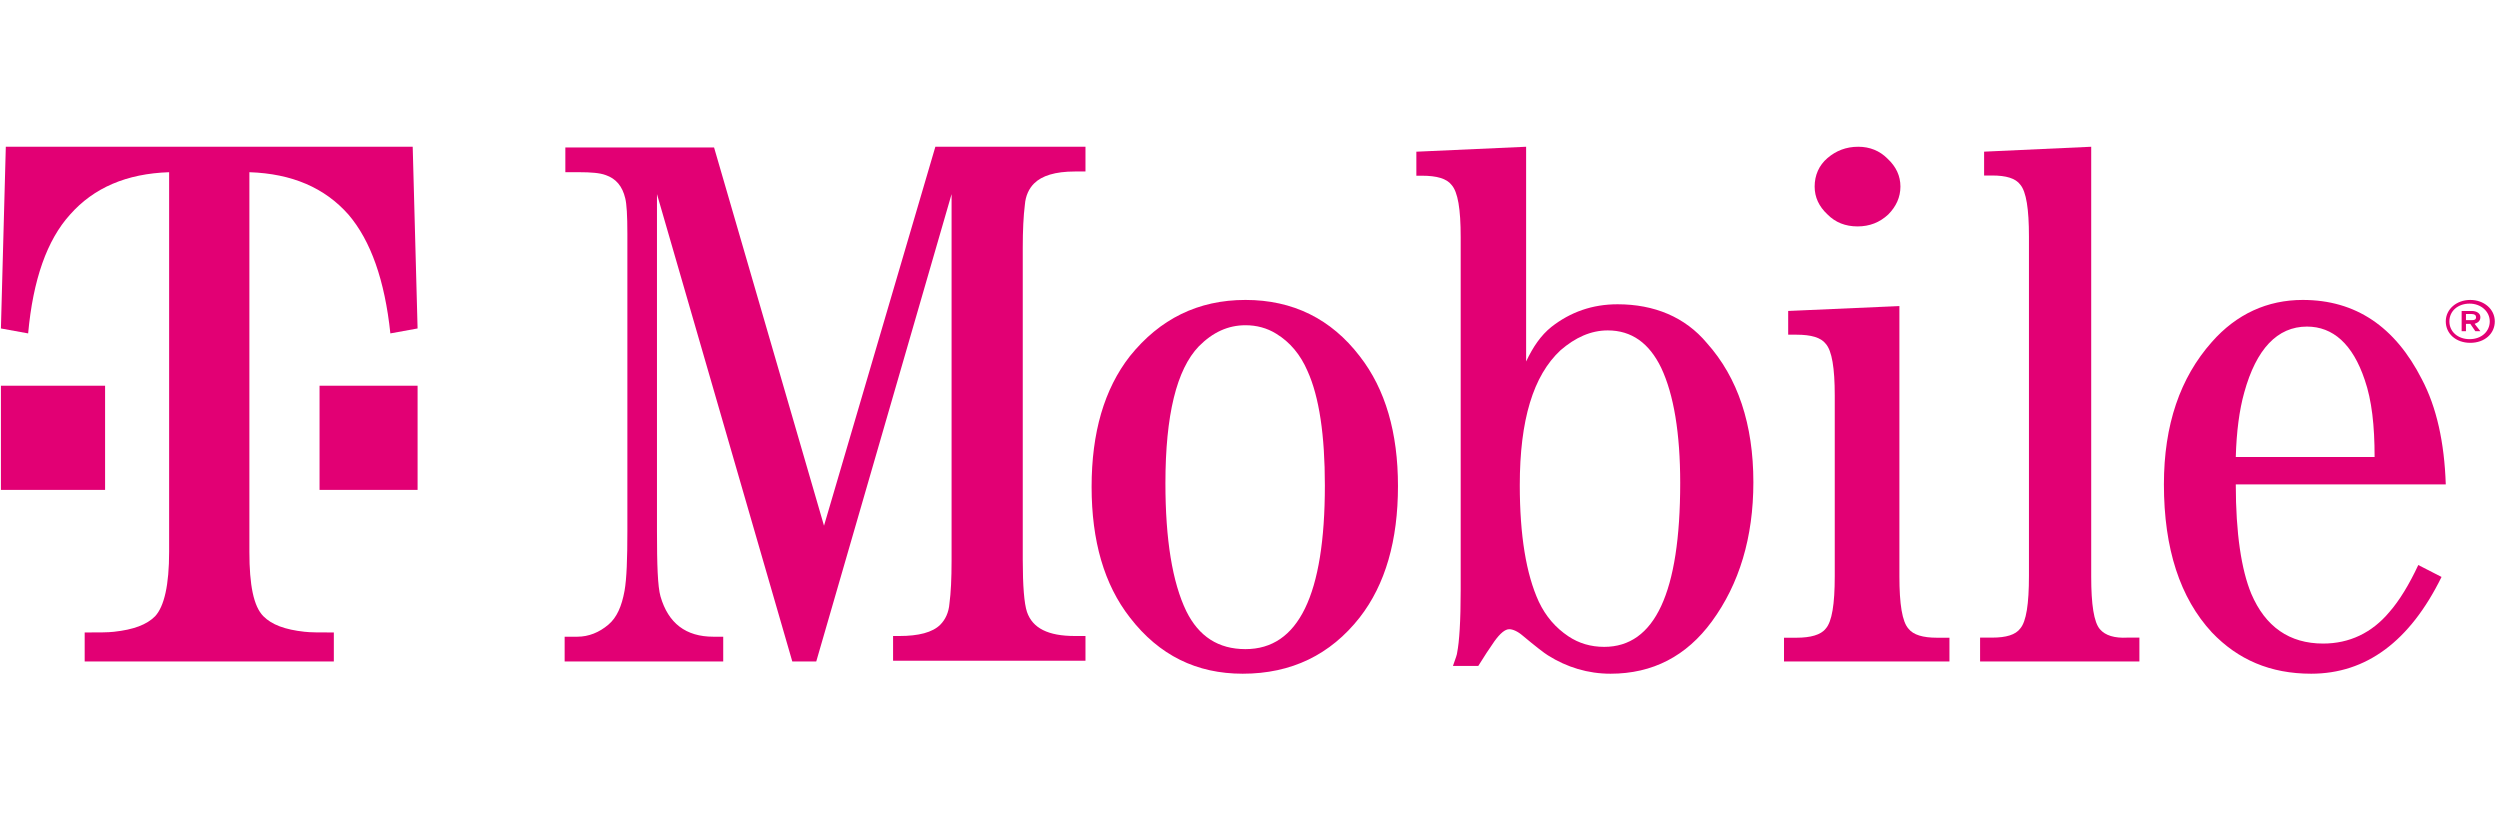 <svg width="408" height="133" viewBox="0 0 408 133" fill="none" xmlns="http://www.w3.org/2000/svg">
<g clip-path="url(#clip0_686_12650)">
<path d="M303.15 36.95C305.134 36.95 306.767 36.3 308.167 35C309.45 33.7 310.15 32.183 310.15 30.45C310.15 28.717 309.45 27.2 308.05 25.9C306.767 24.6 305.134 23.95 303.267 23.95C301.284 23.95 299.65 24.6 298.25 25.792C296.85 26.983 296.15 28.608 296.15 30.45C296.15 32.183 296.85 33.7 298.25 35C299.534 36.3 301.167 36.95 303.15 36.95Z" fill="#E20074"/>
<path d="M203.264 48.95C195.537 48.95 189.287 52.046 184.4 58.123C180.196 63.512 178.15 70.621 178.15 79.45C178.15 88.279 180.196 95.388 184.4 100.777C189.173 106.969 195.309 109.95 202.809 109.95C210.764 109.95 217.128 106.854 221.9 100.777C226.105 95.388 228.15 88.164 228.15 79.335C228.15 70.621 226.105 63.512 221.9 58.123C217.241 52.046 210.991 48.95 203.264 48.95ZM203.264 105.937C198.832 105.937 195.65 103.873 193.605 99.745C191.332 95.044 190.196 88.05 190.196 78.877C190.196 67.754 192.014 60.301 195.65 56.518C197.923 54.224 200.423 53.078 203.264 53.078C205.082 53.078 206.787 53.536 208.264 54.454C210.537 55.83 212.241 57.894 213.378 60.531C215.309 64.773 216.219 71.08 216.219 79.221C216.219 97.108 211.9 105.937 203.264 105.937Z" fill="#E20074"/>
<path d="M263.99 49.658C259.856 49.658 256.297 50.926 253.196 53.347C251.474 54.73 250.211 56.575 249.063 58.995V23.95L231.15 24.757V28.677H232.069C234.48 28.677 236.088 29.138 236.892 30.175C237.925 31.328 238.384 34.095 238.384 38.706V96.231C238.384 101.419 238.155 104.762 237.81 106.492C237.81 106.722 237.58 107.414 237.121 108.682H241.255C242.173 107.183 243.092 105.8 243.896 104.647C244.814 103.379 245.618 102.687 246.307 102.687C246.881 102.687 247.685 103.033 248.489 103.725C250.555 105.454 252.048 106.607 252.622 106.953C255.722 108.912 259.167 109.95 262.841 109.95C269.731 109.95 275.242 107.068 279.376 101.419C283.854 95.309 286.15 87.701 286.15 78.709C286.15 69.256 283.624 61.647 278.572 55.998C275.013 51.733 269.96 49.658 263.99 49.658ZM261.808 105.569C259.626 105.569 257.674 104.993 255.952 103.84C253.885 102.457 252.278 100.612 251.13 98.191C249.063 93.695 248.029 87.355 248.029 79.17C248.029 68.564 250.211 61.301 254.689 57.151C257.1 55.076 259.626 53.923 262.382 53.923C266.286 53.923 269.157 55.998 271.109 60.033C273.175 64.414 274.209 70.754 274.209 78.824C274.209 96.693 270.075 105.569 261.808 105.569Z" fill="#E20074"/>
<path d="M389.95 99.879C387.075 103.312 383.395 105.029 379.14 105.029C373.62 105.029 369.71 102.282 367.41 96.903C365.8 93.012 364.88 87.061 364.88 79.049H399.15C398.92 72.183 397.655 66.46 395.24 61.882C390.87 53.299 384.43 48.95 375.805 48.95C370.055 48.95 364.995 51.239 360.97 55.817C355.795 61.654 353.15 69.321 353.15 79.049C353.15 89.579 355.795 97.59 360.97 103.198C365.225 107.661 370.515 109.95 377.185 109.95C386.155 109.95 393.285 104.685 398.46 94.156L394.665 92.211C393.17 95.415 391.56 98.047 389.95 99.879ZM366.26 64.057C368.215 56.961 371.665 53.299 376.495 53.299C380.75 53.299 383.97 56.16 385.925 61.997C387.075 65.316 387.535 69.436 387.535 74.586H364.88C364.995 70.466 365.455 66.918 366.26 64.057Z" fill="#E20074"/>
<path d="M342.705 102.686C341.722 101.541 341.285 98.68 341.285 94.103V23.95L323.806 24.751V28.642H325.117C327.411 28.642 328.94 29.1 329.705 30.13C330.688 31.274 331.125 34.135 331.125 38.599V93.988C331.125 98.566 330.688 101.427 329.705 102.571C328.94 103.601 327.411 104.059 325.117 104.059H323.15V107.95H349.15V104.059H347.184C345.108 104.173 343.579 103.716 342.705 102.686Z" fill="#E20074"/>
<path d="M311.457 102.594C310.436 101.455 309.982 98.606 309.982 94.048V49.95L291.831 50.748V54.622H293.192C295.575 54.622 297.163 55.078 297.957 56.103C298.978 57.243 299.432 60.091 299.432 64.535V94.048C299.432 98.606 298.978 101.455 297.957 102.594C297.163 103.62 295.461 104.076 293.192 104.076H291.15V107.95H318.15V104.076H316.108C313.839 104.076 312.251 103.62 311.457 102.594Z" fill="#E20074"/>
<path d="M134.478 85.796L116.535 24.065H92.265V28.104H94.566C96.406 28.104 97.901 28.219 98.822 28.565C100.547 29.142 101.582 30.412 102.042 32.373C102.272 33.296 102.387 35.142 102.387 38.142V86.719C102.387 91.219 102.272 94.45 101.927 96.412C101.467 98.95 100.662 100.796 99.282 101.95C97.786 103.219 96.061 103.911 94.221 103.911H92.15V107.95H118.03V103.911H116.42C111.934 103.911 109.058 101.719 107.793 97.335C107.333 95.719 107.218 92.142 107.218 86.719V31.681L129.302 107.95H133.213L155.297 31.681V91.565C155.297 94.45 155.182 96.758 154.951 98.488C154.836 99.988 154.261 101.142 153.456 101.95C152.191 103.219 149.891 103.796 146.785 103.796H145.75V107.835H177.15V103.796H175.425C171.054 103.796 168.524 102.527 167.604 99.873C167.144 98.488 166.914 95.604 166.914 91.335V40.45C166.914 37.565 167.029 35.258 167.259 33.411C167.374 31.912 167.949 30.758 168.754 29.95C170.019 28.681 172.205 27.988 175.425 27.988H177.15V23.95H152.651L134.478 85.796Z" fill="#E20074"/>
<path d="M68.15 62.95H52.15V79.95H68.15V62.95Z" fill="#E20074"/>
<path d="M34.093 107.95H54.482V103.219C52.204 103.219 50.609 103.219 49.698 103.104C46.509 102.758 44.345 101.95 42.978 100.565C41.383 98.95 40.7 95.488 40.7 90.065V67.335V28.104C47.648 28.335 53.001 30.642 56.874 35.027C60.519 39.296 62.797 45.758 63.708 54.411L68.15 53.604L67.353 23.95H0.948L0.15 53.604L4.593 54.411C5.39 45.642 7.668 39.181 11.427 35.027C15.3 30.642 20.653 28.335 27.601 28.104V67.335V90.065C27.601 95.488 26.804 98.95 25.323 100.565C23.956 101.95 21.792 102.758 18.603 103.104C17.691 103.219 16.097 103.219 13.819 103.219V107.95H34.093Z" fill="#E20074"/>
<path d="M17.15 62.95H0.15V79.95H17.15V62.95Z" fill="#E20074"/>
<path d="M407.15 52.45C407.15 54.45 405.503 55.95 403.15 55.95C400.797 55.95 399.15 54.45 399.15 52.45C399.15 50.45 400.915 48.95 403.15 48.95C405.386 48.95 407.15 50.45 407.15 52.45ZM406.327 52.45C406.327 50.85 404.915 49.55 403.033 49.55C401.15 49.55 399.739 50.75 399.739 52.45C399.739 54.15 401.15 55.35 403.033 55.35C405.033 55.35 406.327 54.05 406.327 52.45ZM403.856 52.85L404.797 54.05H403.974L403.15 52.85H402.444V54.05H401.739V50.75H403.386C404.209 50.75 404.797 51.15 404.797 51.75C404.797 52.35 404.445 52.65 403.856 52.85ZM402.444 52.25H403.386C403.856 52.25 404.092 52.15 404.092 51.75C404.092 51.45 403.856 51.25 403.386 51.25H402.444V52.25Z" fill="#E20074"/>
</g>
<defs>
<clipPath id="clip0_686_12650">
<rect width="407.4" height="132.6" fill="white"/>
</clipPath>
</defs>
</svg>
